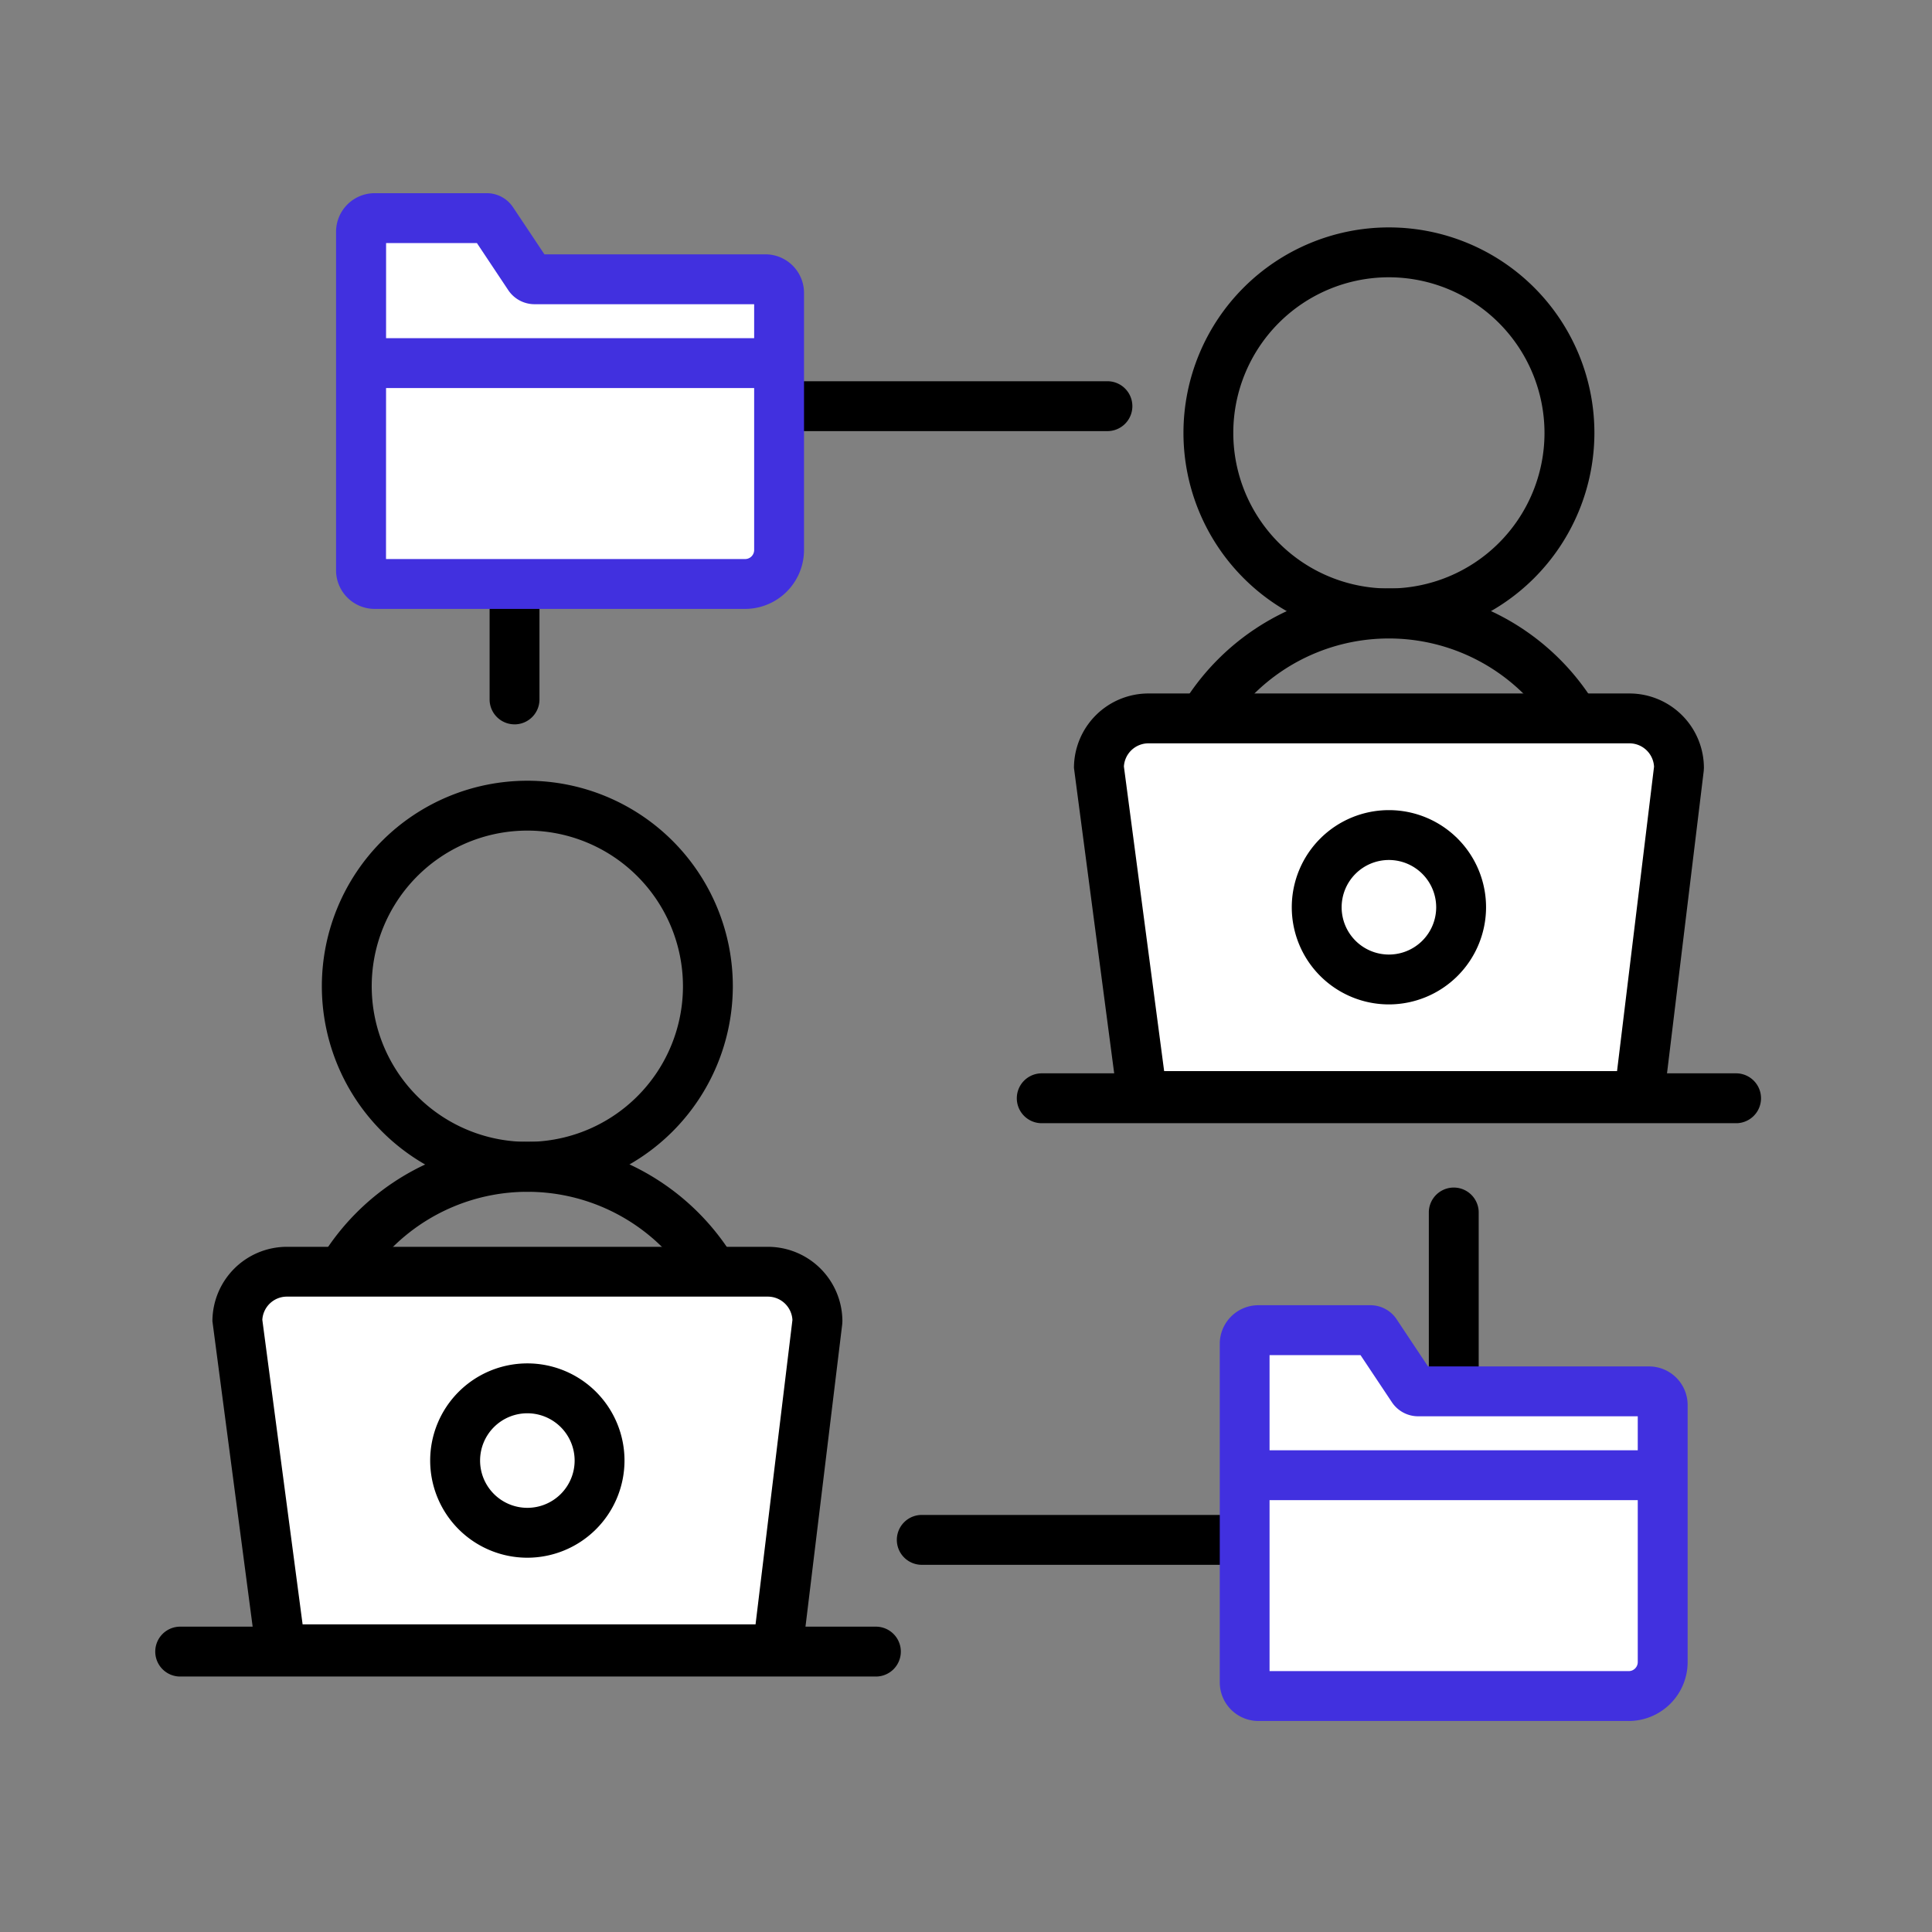<svg xmlns="http://www.w3.org/2000/svg" xmlns:xlink="http://www.w3.org/1999/xlink" width="100" height="100" viewBox="0 0 100 100">
  <rect x="0" y="0" width="100" height="100" fill="#808080" stroke="none"/>
  <defs>
    <clipPath id="clip-path">
      <rect id="사각형_17308" data-name="사각형 17308" width="88" height="88" transform="translate(0.444 0.443)" fill="red" opacity="0.44"/>
    </clipPath>
    <clipPath id="clip-path-2">
      <rect id="사각형_17842" data-name="사각형 17842" width="83.185" height="79.078" fill="none"/>
    </clipPath>
  </defs>
  <g id="icon_bus_product_suggest_01" transform="translate(-114.412 -65.734)">
    <rect id="사각형_17508" data-name="사각형 17508" width="100" height="100" transform="translate(114.412 65.734)" fill="red" opacity="0"/>
    <g id="마스크_그룹_196" data-name="마스크 그룹 196" transform="translate(119.968 71.291)" clip-path="url(#clip-path)">
      <g id="그룹_117377" data-name="그룹 117377" transform="translate(2.444 4.443)">
        <g id="그룹_117376" data-name="그룹 117376" transform="translate(0 0)" clip-path="url(#clip-path-2)">
          <path id="패스_68457" data-name="패스 68457" d="M47.509,55.593H31.09a1.291,1.291,0,1,1,0-2.581H47.509a1.291,1.291,0,1,1,0,2.581" transform="translate(8.657 15.401)"/>
          <path id="패스_68456" data-name="패스 68456" d="M42.232,10.123H25.813a1.291,1.291,0,1,1,0-2.581H42.232a1.291,1.291,0,0,1,0,2.581" transform="translate(7.124 2.191)"/>
          <path id="패스_68450" data-name="패스 68450" d="M14.729,24.806a1.289,1.289,0,0,1-1.291-1.291V7.1a1.291,1.291,0,1,1,2.581,0V23.516a1.29,1.29,0,0,1-1.291,1.291" transform="translate(3.904 2.686)"/>
          <path id="패스_68451" data-name="패스 68451" d="M52.4,58.856a1.289,1.289,0,0,1-1.291-1.291V41.145a1.291,1.291,0,0,1,2.581,0V57.565A1.289,1.289,0,0,1,52.4,58.856" transform="translate(14.847 11.578)"/>
          <path id="패스_68452" data-name="패스 68452" d="M8.283,1.7V19.234a.7.7,0,0,0,.7.7H28.158a1.759,1.759,0,0,0,1.759-1.759V4.87a.7.7,0,0,0-.7-.7H17.263a.344.344,0,0,1-.288-.154L15.069,1.154A.345.345,0,0,0,14.782,1h-5.8a.7.7,0,0,0-.7.7" transform="translate(2.406 0.29)" fill="#fff"/>
          <path id="패스_68453" data-name="패스 68453" d="M28.449,21.518H9.278a2,2,0,0,1-2-1.994V1.994A2,2,0,0,1,9.277,0h5.8a1.632,1.632,0,0,1,1.359.725l1.627,2.44H29.506A2,2,0,0,1,31.5,5.16V18.47a3.054,3.054,0,0,1-3.051,3.048M9.864,18.937H28.449a.468.468,0,0,0,.47-.467V5.747H17.553a1.636,1.636,0,0,1-1.359-.724L14.568,2.581h-4.7Z" transform="translate(2.116 -0.001)" fill="#4130df"/>
          <rect id="사각형_17840" data-name="사각형 17840" width="21.636" height="2.581" transform="translate(10.689 7.504)" fill="#4130df"/>
          <path id="패스_68454" data-name="패스 68454" d="M43.724,46.305V63.836a.7.7,0,0,0,.7.7H63.6a1.759,1.759,0,0,0,1.759-1.759V49.472a.7.7,0,0,0-.7-.7H52.7a.344.344,0,0,1-.288-.154L50.51,45.756a.345.345,0,0,0-.287-.154h-5.8a.7.7,0,0,0-.7.7" transform="translate(12.703 13.248)" fill="#fff"/>
          <path id="패스_68455" data-name="패스 68455" d="M63.89,66.12H44.717a2,2,0,0,1-1.994-1.994V46.6A2,2,0,0,1,44.717,44.6h5.8a1.629,1.629,0,0,1,1.364.733L53.5,47.768H64.946a2,2,0,0,1,1.994,1.994V63.071a3.055,3.055,0,0,1-3.05,3.05M45.3,63.539H63.89a.469.469,0,0,0,.468-.468V50.349H52.993a1.632,1.632,0,0,1-1.358-.724l-1.627-2.442H45.3Zm4.423-16.777,0,.005Z" transform="translate(12.412 12.958)" fill="#4130df"/>
          <rect id="사각형_17841" data-name="사각형 17841" width="21.636" height="2.581" transform="translate(56.426 65.066)" fill="#4130df"/>
          <path id="패스_68458" data-name="패스 68458" d="M51.9,22.643A10.635,10.635,0,1,1,62.537,12.008,10.648,10.648,0,0,1,51.9,22.643m0-18.689a8.054,8.054,0,1,0,8.054,8.054A8.064,8.064,0,0,0,51.9,3.954" transform="translate(11.989 0.398)"/>
          <path id="패스_68459" data-name="패스 68459" d="M63.534,29.651a1.291,1.291,0,0,1-1.291-1.287,9.923,9.923,0,1,0-19.846,0,1.291,1.291,0,0,1-1.291,1.287h0a1.29,1.29,0,0,1-1.287-1.294,12.5,12.5,0,0,1,25.008,0,1.29,1.29,0,0,1-1.287,1.294Z" transform="translate(11.568 4.606)"/>
          <path id="패스_68460" data-name="패스 68460" d="M65.838,40.611H40.121L37.875,23.629a2.562,2.562,0,0,1,2.562-2.563h24.9A2.562,2.562,0,0,1,67.9,23.629Z" transform="translate(11.004 6.12)" fill="#fff"/>
          <path id="패스_68461" data-name="패스 68461" d="M67.272,42.192H39.282L36.875,23.919a3.857,3.857,0,0,1,3.852-3.854h24.9a3.857,3.857,0,0,1,3.854,3.854l-.009.155ZM41.543,39.611H64.985L66.9,23.854a1.276,1.276,0,0,0-1.271-1.208h-24.9a1.273,1.273,0,0,0-1.269,1.2Z" transform="translate(10.713 5.829)"/>
          <path id="패스_68462" data-name="패스 68462" d="M54.086,29.479a3.738,3.738,0,1,1-3.737-3.737,3.737,3.737,0,0,1,3.737,3.737" transform="translate(13.542 7.478)" fill="#fff"/>
          <path id="패스_68463" data-name="패스 68463" d="M50.639,34.8a5.028,5.028,0,1,1,5.028-5.028A5.034,5.034,0,0,1,50.639,34.8m0-7.475a2.447,2.447,0,1,0,2.447,2.447,2.45,2.45,0,0,0-2.447-2.447" transform="translate(13.251 7.188)"/>
          <line id="선_268" data-name="선 268" x2="36.011" transform="translate(45.884 46.847)" fill="#fff"/>
          <path id="패스_68464" data-name="패스 68464" d="M71.855,37.882H35.846a1.291,1.291,0,0,1,0-2.581h36.01a1.291,1.291,0,0,1,0,2.581" transform="translate(10.039 10.255)"/>
          <path id="패스_68465" data-name="패스 68465" d="M17.346,44.837A10.636,10.636,0,1,1,27.981,34.2,10.647,10.647,0,0,1,17.346,44.837m0-18.691A8.055,8.055,0,1,0,25.4,34.2a8.064,8.064,0,0,0-8.054-8.055" transform="translate(1.95 6.846)"/>
          <path id="패스_68466" data-name="패스 68466" d="M6.555,51.842h0a1.29,1.29,0,0,1-1.287-1.294,12.5,12.5,0,0,1,25.007,0,1.291,1.291,0,0,1-1.287,1.294,1.324,1.324,0,0,1-1.294-1.287,9.922,9.922,0,1,0-19.844,0,1.291,1.291,0,0,1-1.291,1.287" transform="translate(1.529 11.054)"/>
          <path id="패스_68467" data-name="패스 68467" d="M31.284,62.8H5.567L3.321,45.821a2.562,2.562,0,0,1,2.562-2.563h24.9a2.562,2.562,0,0,1,2.562,2.563Z" transform="translate(0.965 12.567)" fill="#fff"/>
          <path id="패스_68468" data-name="패스 68468" d="M32.718,64.384H4.728L2.321,46.112a3.857,3.857,0,0,1,3.852-3.854h24.9a3.858,3.858,0,0,1,3.855,3.854l-.009.155ZM6.989,61.8H30.433l1.909-15.756a1.276,1.276,0,0,0-1.272-1.208H6.173a1.274,1.274,0,0,0-1.269,1.2Z" transform="translate(0.674 12.277)"/>
          <path id="패스_68469" data-name="패스 68469" d="M19.532,51.672a3.738,3.738,0,1,1-3.737-3.737,3.737,3.737,0,0,1,3.737,3.737" transform="translate(3.503 13.926)" fill="#fff"/>
          <path id="패스_68470" data-name="패스 68470" d="M16.084,56.992a5.029,5.029,0,1,1,5.028-5.029,5.034,5.034,0,0,1-5.028,5.029m0-7.476a2.447,2.447,0,1,0,2.447,2.447,2.45,2.45,0,0,0-2.447-2.447" transform="translate(3.212 13.635)"/>
          <line id="선_269" data-name="선 269" x2="36.011" transform="translate(1.291 75.487)" fill="#fff"/>
          <path id="패스_68471" data-name="패스 68471" d="M37.3,60.074H1.291a1.291,1.291,0,0,1,0-2.581H37.3a1.291,1.291,0,1,1,0,2.581" transform="translate(0 16.703)"/>
        </g>
      </g>
    </g>
  </g>
</svg>